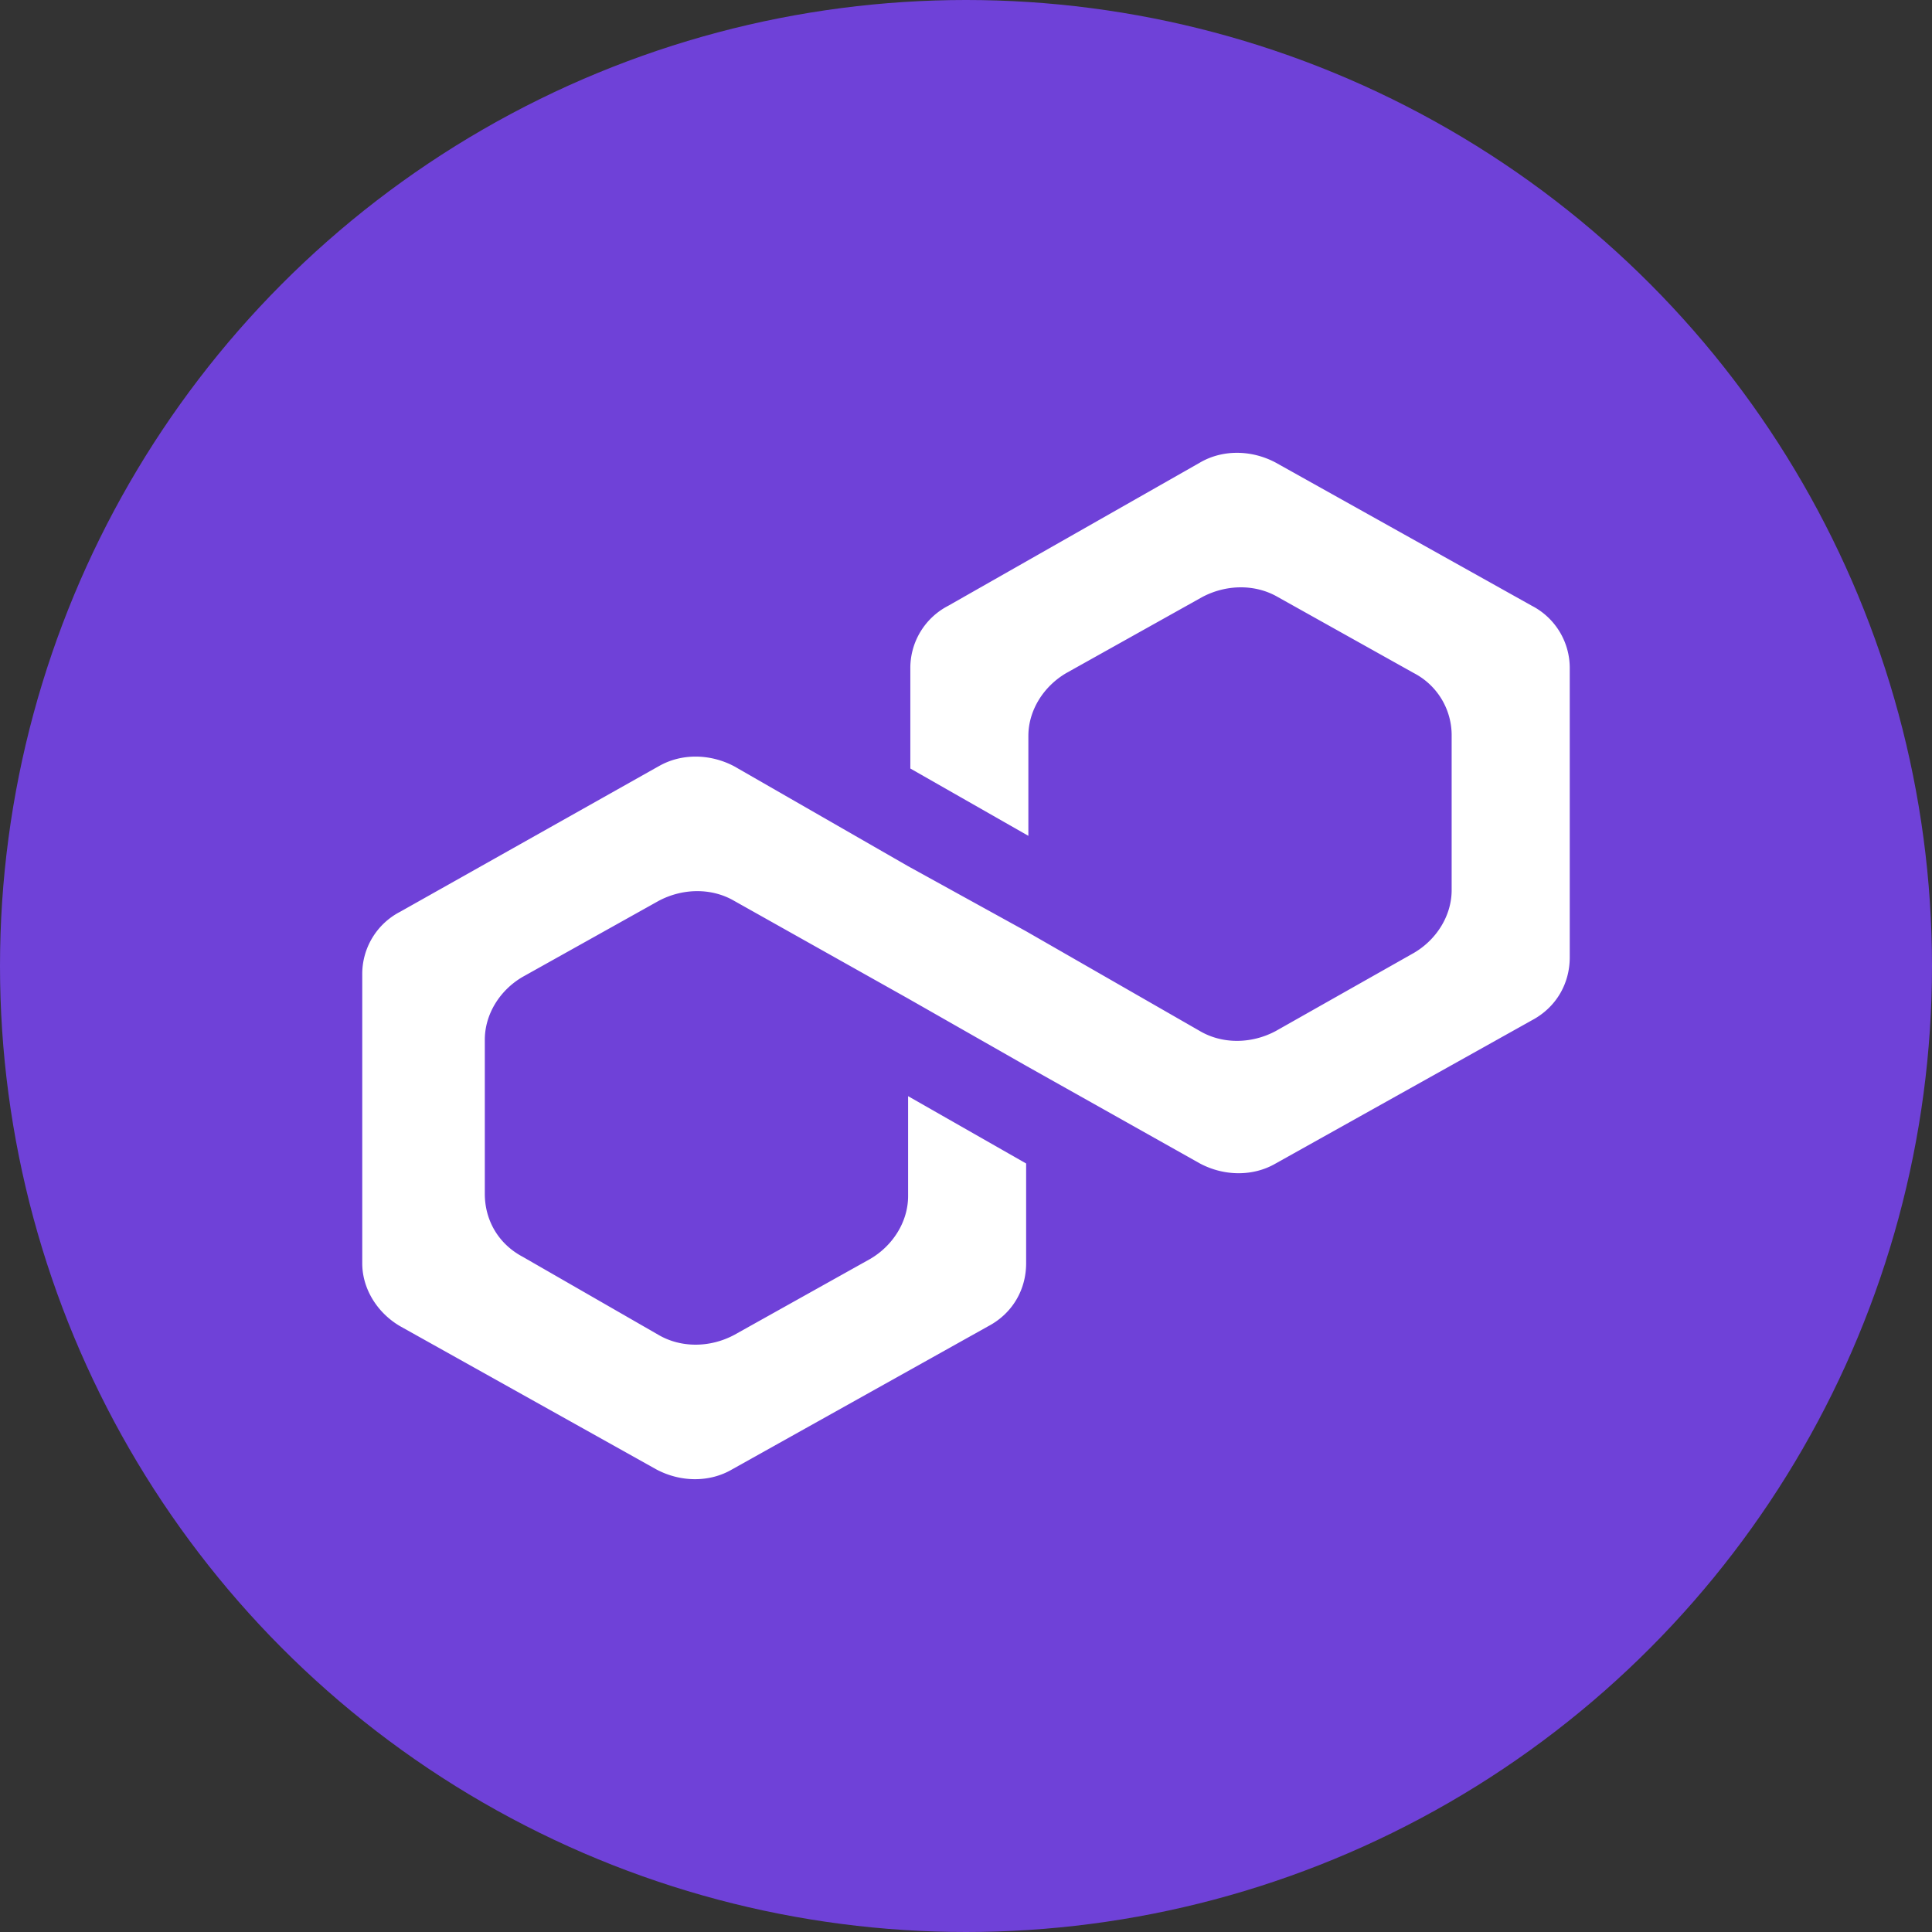 <?xml version="1.0" encoding="UTF-8"?>
<svg xmlns="http://www.w3.org/2000/svg" width="32" height="32">
  <rect width="100%" height="100%" fill="#333333" stroke="none"/>
  <g fill="none">
    <circle fill="#6F41D8" cx="16" cy="16" r="16"></circle>
    <path d="M10.908 12.693c.369-.215.848-.215 1.254 0l2.879 1.654 1.955 1.078 2.879 1.653c.369.216.848.216 1.254 0l2.288-1.294c.369-.215.627-.61.627-1.042V12.19a1.16 1.16 0 0 0-.627-1.042l-2.25-1.258c-.37-.216-.85-.216-1.256 0l-2.25 1.258c-.37.216-.628.611-.628 1.042v1.654l-1.955-1.115v-1.653a1.16 1.16 0 0 1 .627-1.042l4.17-2.372c.369-.216.848-.216 1.254 0l4.244 2.372A1.16 1.16 0 0 1 26 11.076v4.78c0 .432-.221.827-.627 1.043l-4.244 2.372c-.369.215-.849.215-1.254 0l-2.879-1.618-1.955-1.114-2.879-1.617c-.369-.216-.848-.216-1.254 0L8.657 16.18c-.37.215-.627.61-.627 1.042v2.552c0 .431.22.826.627 1.042l2.25 1.294c.37.216.85.216 1.255 0l2.251-1.258c.37-.216.628-.611.628-1.042v-1.654l1.955 1.115v1.653c0 .431-.221.827-.627 1.042l-4.244 2.372c-.369.216-.848.216-1.254 0l-4.244-2.372c-.369-.215-.627-.61-.627-1.042v-4.78a1.16 1.16 0 0 1 .627-1.042l4.28-2.409z" fill="#fff"></path>
  </g>
</svg>
